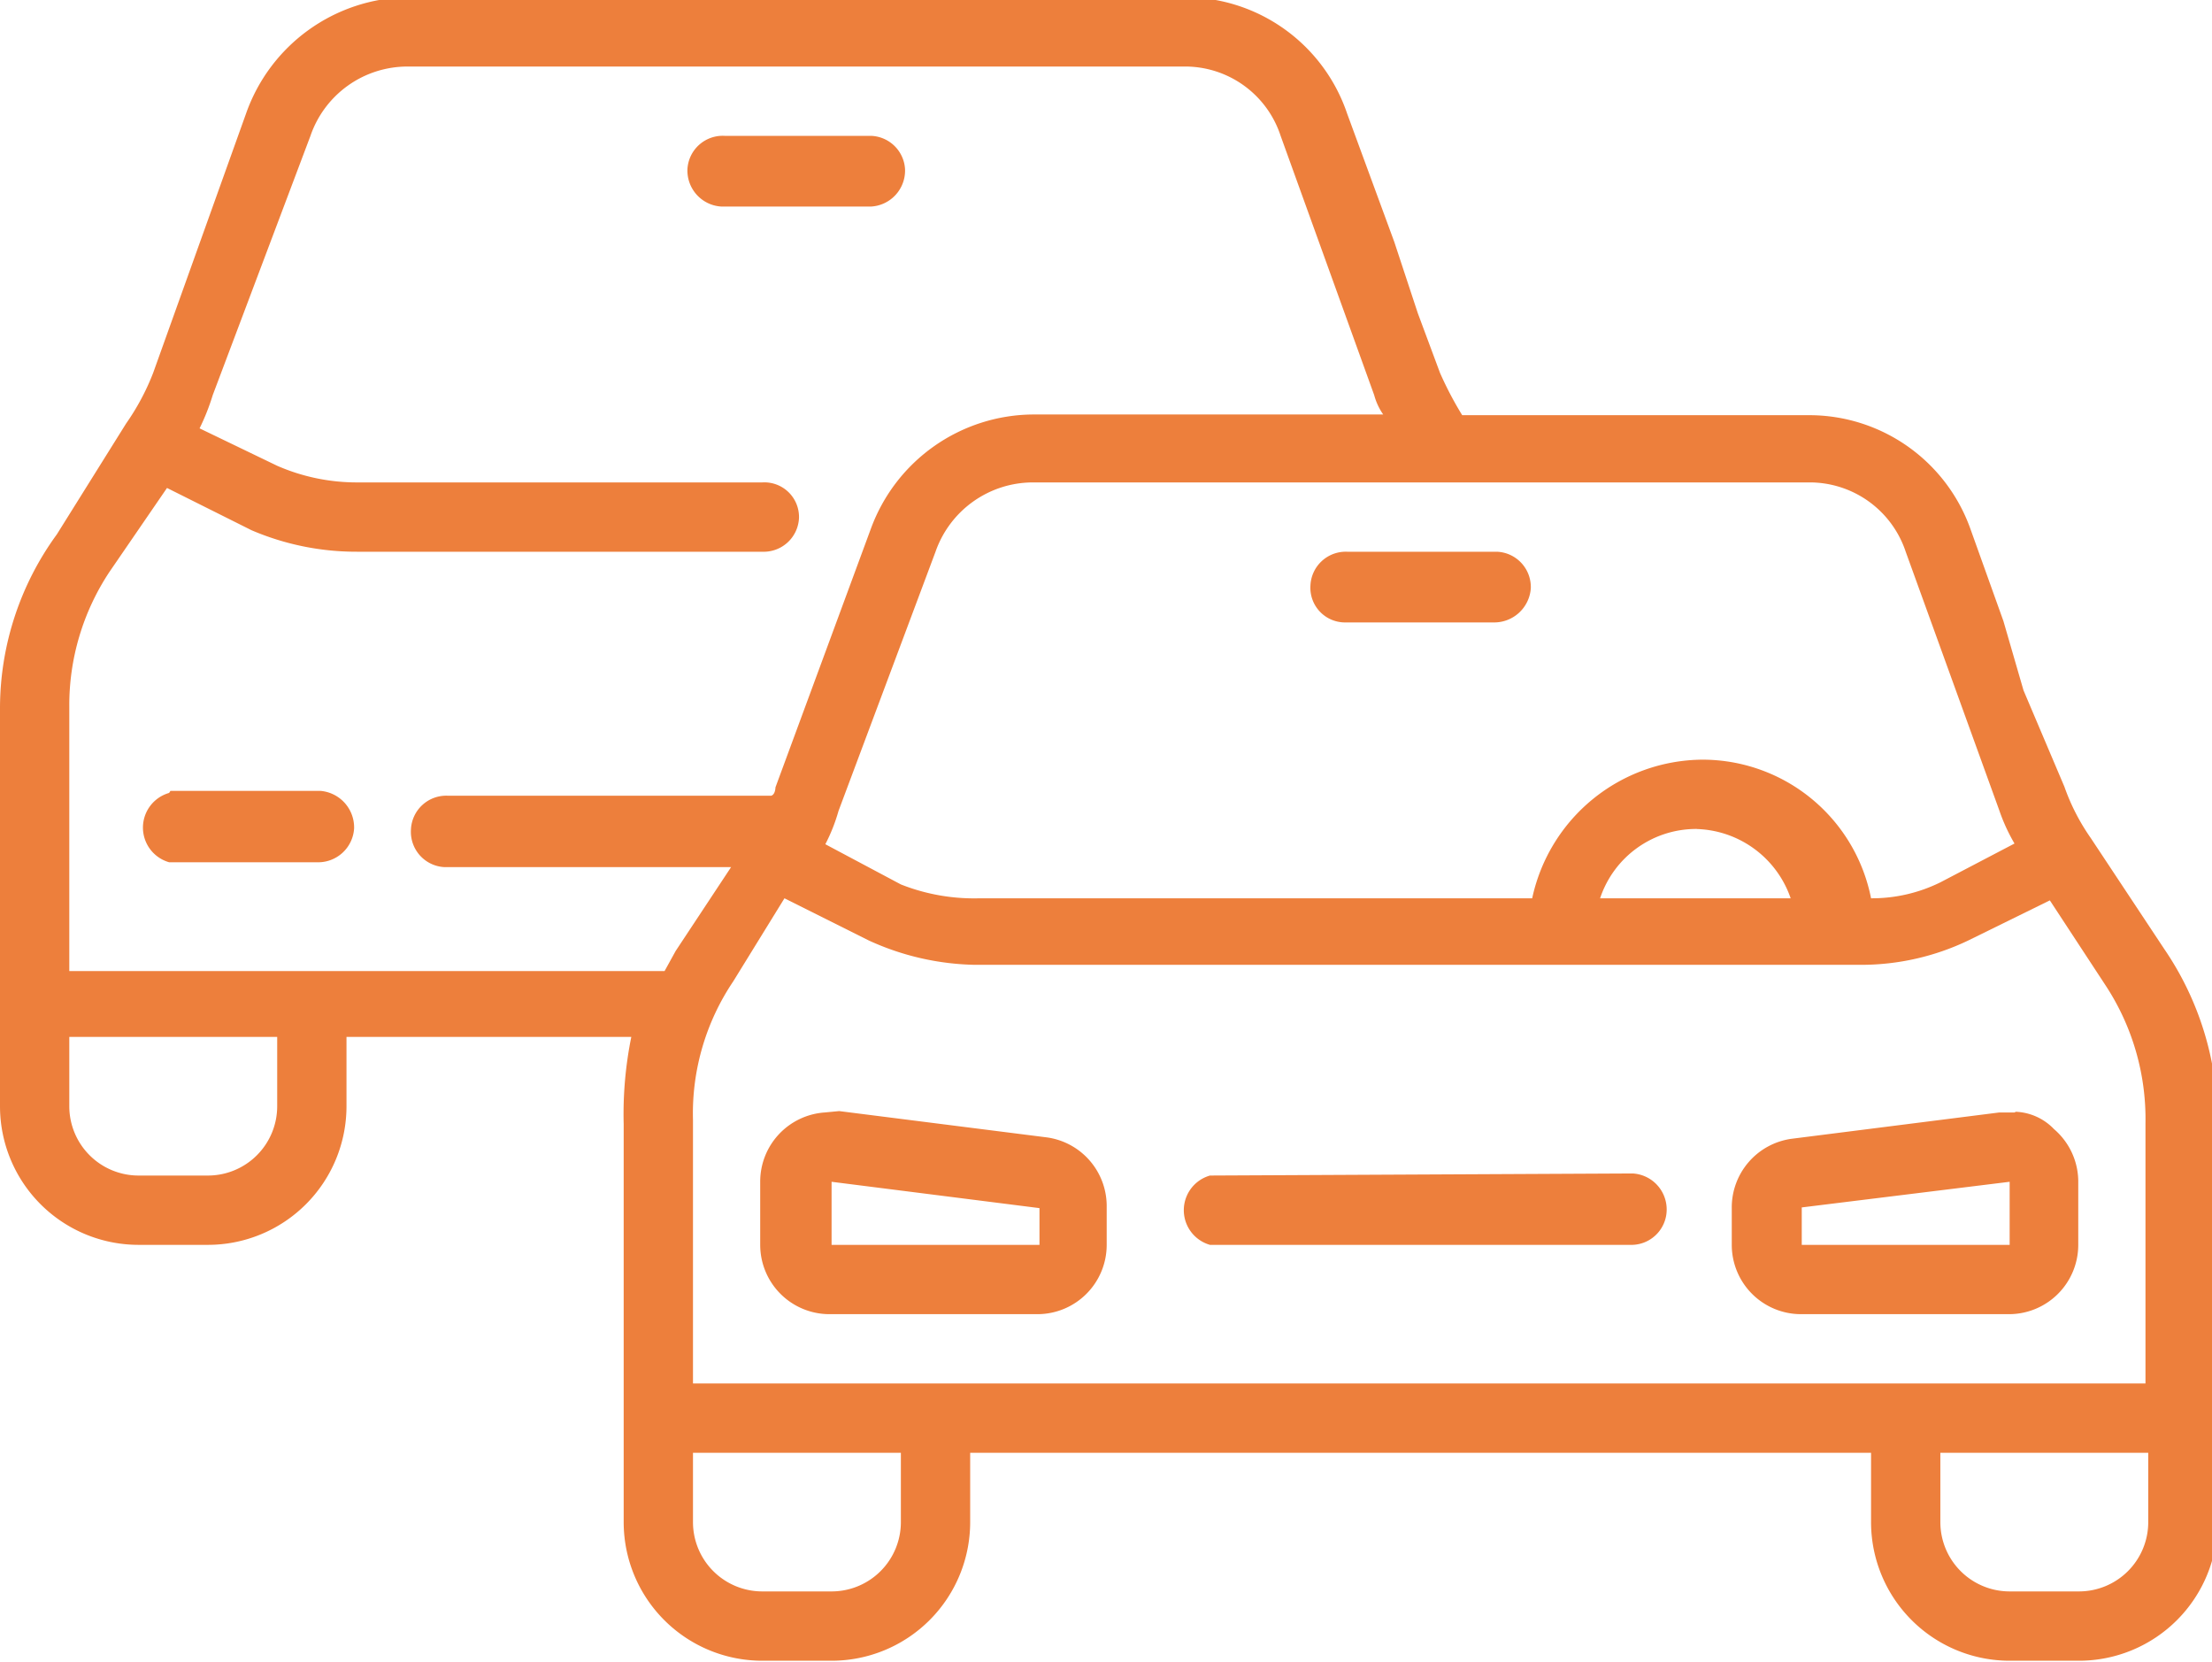 <svg id="Group_14" data-name="Group 14" xmlns="http://www.w3.org/2000/svg" xmlns:xlink="http://www.w3.org/1999/xlink" viewBox="0 0 31.92 23.98"><defs><style>.cls-1{fill:none;}.cls-2{clip-path:url(#clip-path);}.cls-3{fill:#ed7f3c;}</style><clipPath id="clip-path" transform="translate(0 -6.04)"><polyline class="cls-1" points="0 0 0 30.06 31.98 30.06 31.98 0"/></clipPath></defs><title>car2_hover</title><g id="Group_10" data-name="Group 10"><g class="cls-2"><g id="Group_9" data-name="Group 9"><path id="Path_375" data-name="Path 375" class="cls-3" d="M20.12,9.53l-.68-1.85A2.47,2.47,0,0,0,17.11,6H5.88A2.51,2.51,0,0,0,3.55,7.68L2.21,11.42a3.42,3.42,0,0,1-.39.73l-1,1.6A4.26,4.26,0,0,0,0,16.24V22a2,2,0,0,0,2,2H3a2,2,0,0,0,2-2V21H9.11A5.59,5.59,0,0,0,9,22.26V28a2,2,0,0,0,2,2h1a2,2,0,0,0,2-2v-1h13v1a2,2,0,0,0,2,2h1a2,2,0,0,0,2-2V22.22a4.41,4.41,0,0,0-.77-2.49l-1.06-1.6a3.05,3.05,0,0,1-.38-.74L29.2,16l-.29-1-.48-1.34a2.47,2.47,0,0,0-2.33-1.63h-5a5.07,5.07,0,0,1-.32-.61l-.32-.86M5.88,7h11.2a1.45,1.45,0,0,1,1.4,1l1.35,3.74a.9.9,0,0,0,.13.28H14.9a2.51,2.51,0,0,0-2.33,1.64L11.19,17.4s0,.1-.06.12H6.46a.51.51,0,0,0-.53.49.51.51,0,0,0,.48.54h4.14l-.8,1.21-.16.29H1V16.24a3.48,3.48,0,0,1,.58-1.95l.83-1.21,1.22.61A3.84,3.84,0,0,0,5.15,14H11a.51.51,0,0,0,.53-.49A.5.5,0,0,0,11,13H5.15A2.87,2.87,0,0,1,4,12.76l-1.12-.54a3.19,3.19,0,0,0,.19-.48L4.48,8A1.48,1.48,0,0,1,5.88,7Zm4.58,1a.51.51,0,0,0-.54.48.52.52,0,0,0,.49.54h2.16a.52.52,0,0,0,.49-.54A.51.51,0,0,0,12.57,8Zm4.44,5H26.1a1.46,1.46,0,0,1,1.4,1l1.35,3.73a2.62,2.62,0,0,0,.22.48L28,18.77A2.23,2.23,0,0,1,27,19a2.48,2.48,0,0,0-2.43-2,2.53,2.53,0,0,0-2.46,2H14.14A2.87,2.87,0,0,1,13,18.8l-1.09-.58a2.53,2.53,0,0,0,.19-.48L13.5,14a1.49,1.49,0,0,1,1.4-1Zm4.54,1a.51.51,0,0,0-.53.49.5.5,0,0,0,.49.53h2.15a.53.53,0,0,0,.54-.49A.51.51,0,0,0,21.6,14H19.44Zm-17,3.48a.52.52,0,0,0,0,1H4.57a.52.52,0,0,0,.54-.49.53.53,0,0,0-.49-.54H2.46Zm22,.52a1.48,1.48,0,0,1,1.4,1H23.09a1.46,1.46,0,0,1,1.41-1Zm-13.12,1,1.22.61a3.84,3.84,0,0,0,1.53.35H26.86a3.58,3.58,0,0,0,1.54-.35l1.18-.58.8,1.22a3.51,3.51,0,0,1,.58,2V26H10v-3.8a3.41,3.41,0,0,1,.58-2ZM1,21H4v1a1,1,0,0,1-1,1H2a1,1,0,0,1-1-1Zm10.9,1.09a1,1,0,0,0-.93,1V24a1,1,0,0,0,1,1h3a1,1,0,0,0,1-1v-.55a1,1,0,0,0-.86-1l-3-.38Zm17.17,0h-.22l-3,.38a1,1,0,0,0-.86,1V24a1,1,0,0,0,1,1h3a1,1,0,0,0,1-1v-.93a1,1,0,0,0-.35-.74.81.81,0,0,0-.55-.25ZM17.46,23a.52.52,0,0,0,0,1h6.1a.51.51,0,0,0,.49-.54.52.52,0,0,0-.49-.49ZM12,23.09l3,.38V24H12Zm17,0V24H26v-.54ZM10,27h3v1a1,1,0,0,1-1,1H11a1,1,0,0,1-1-1Zm18,0h3v1a1,1,0,0,1-1,1H29a1,1,0,0,1-1-1Z" transform="translate(0 -6.04)"/></g></g></g></svg>